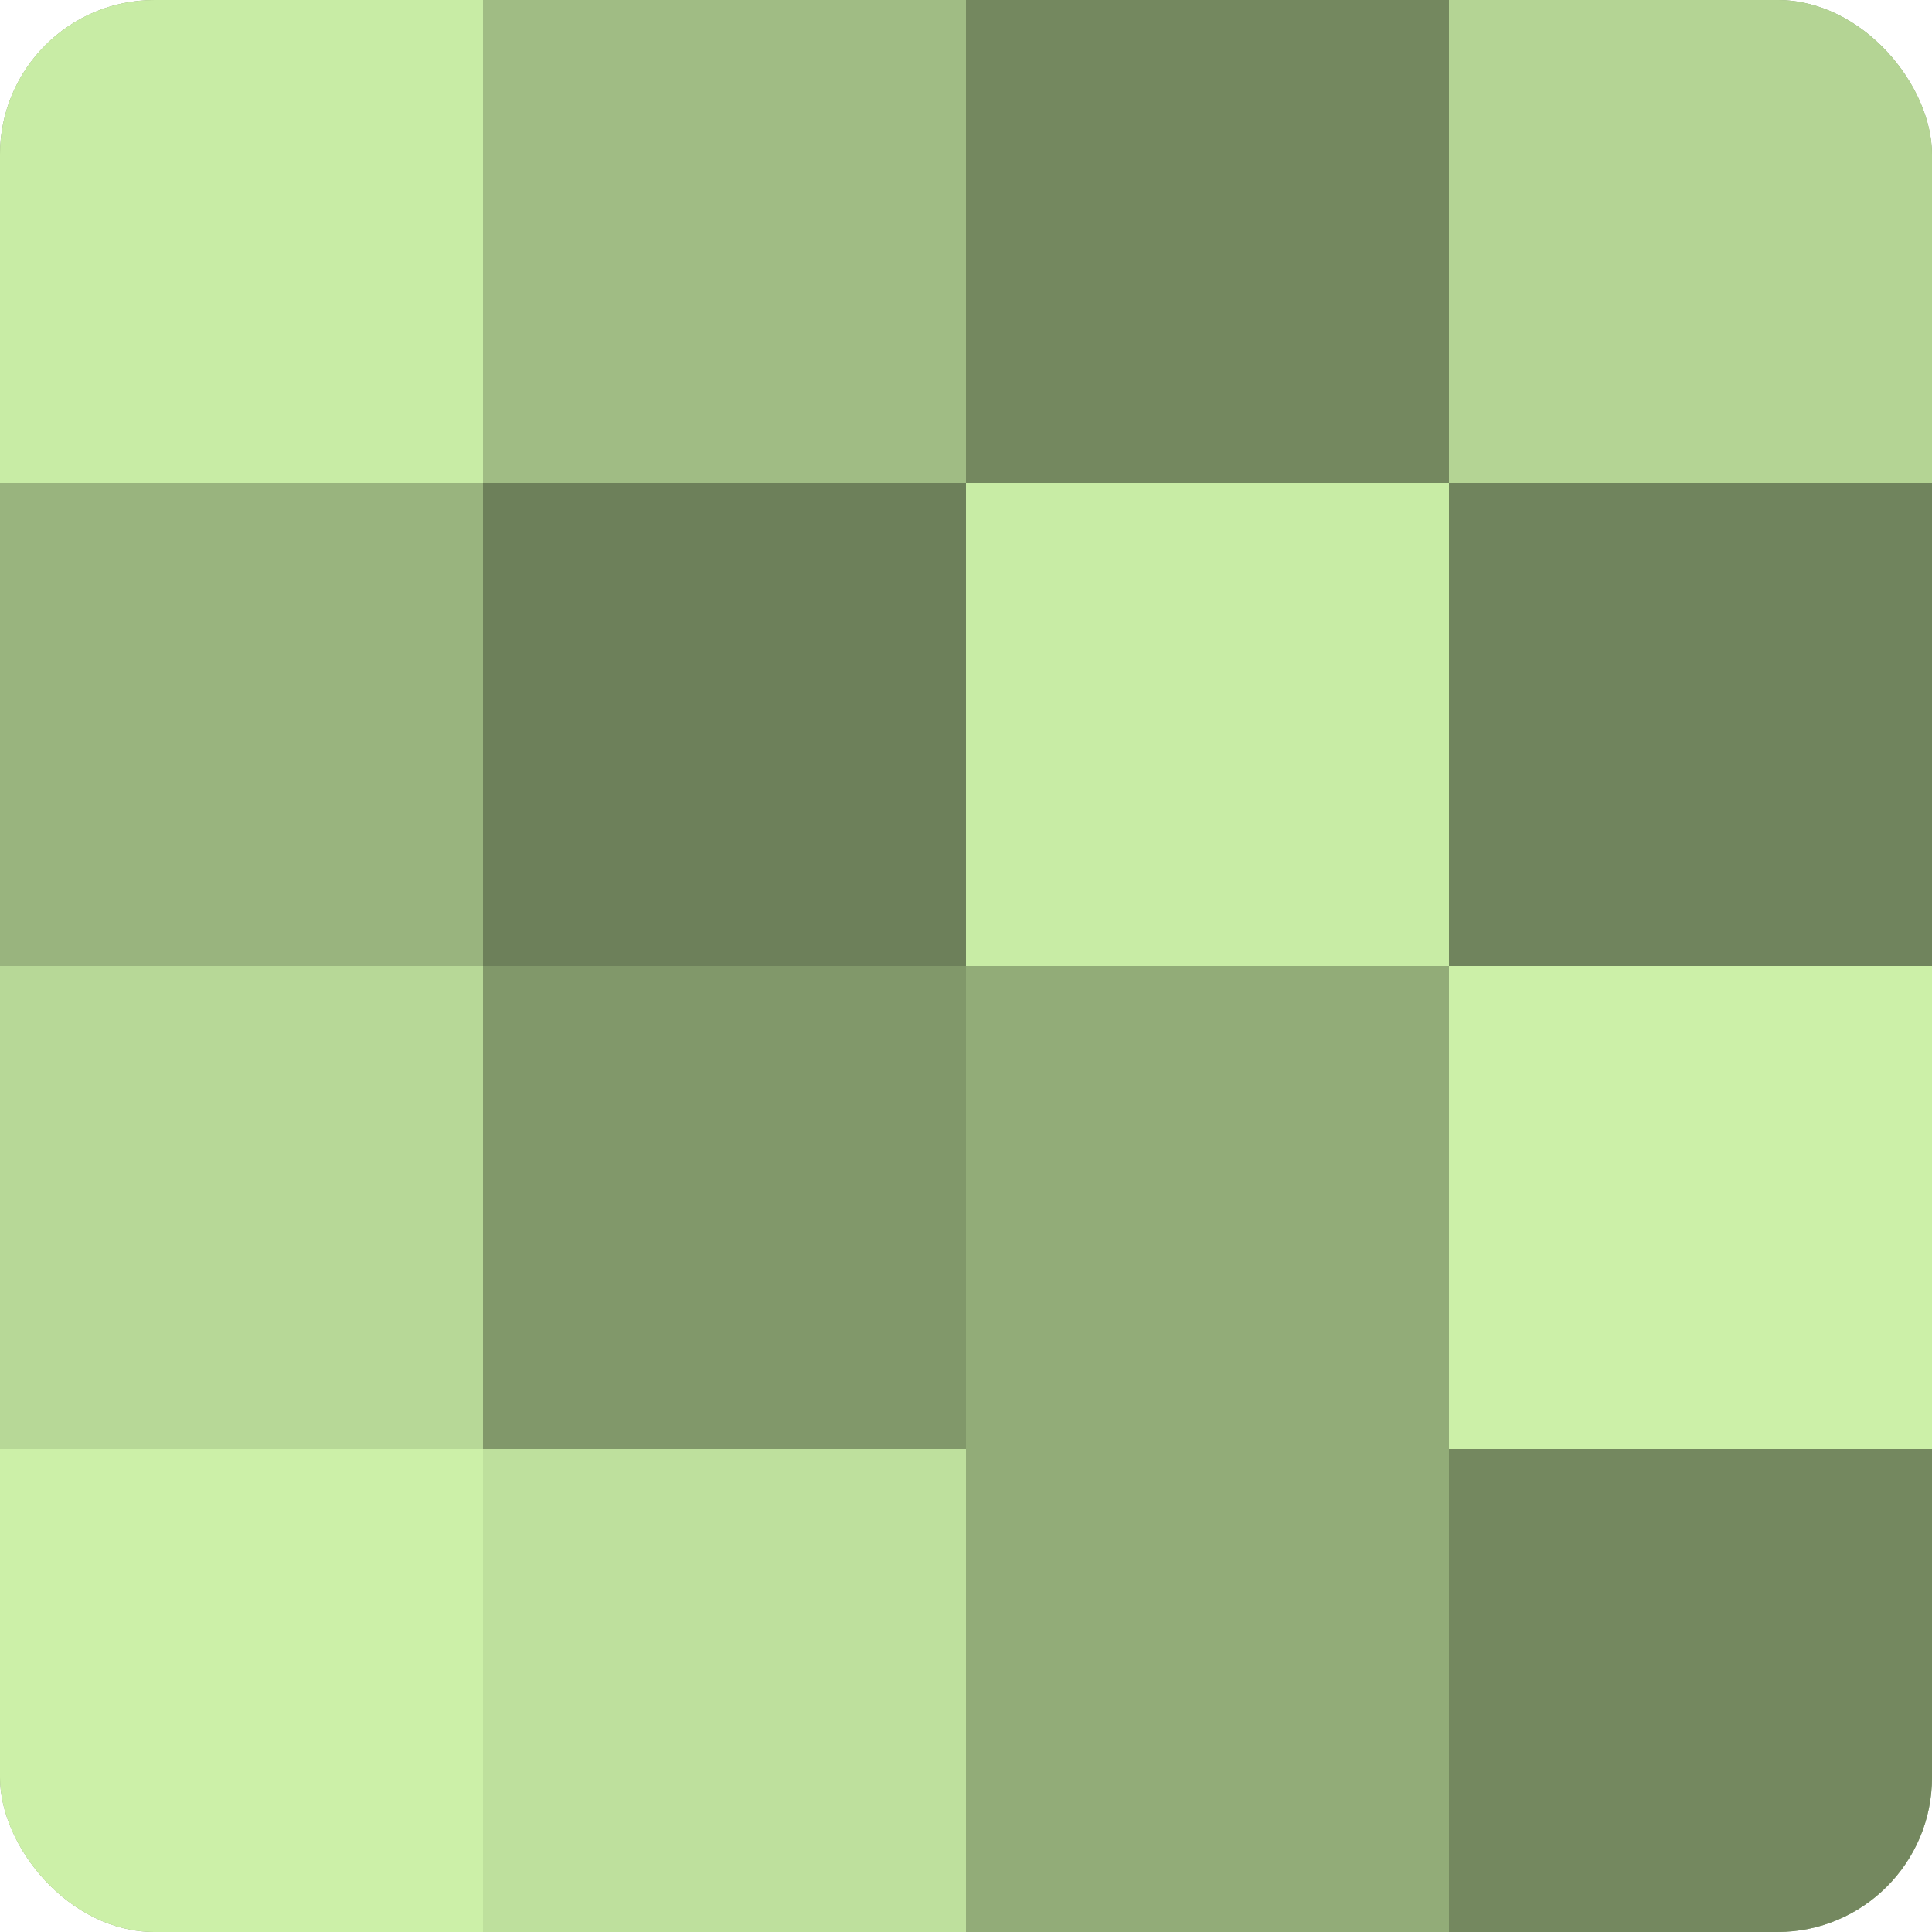 <?xml version="1.0" encoding="UTF-8"?>
<svg xmlns="http://www.w3.org/2000/svg" width="60" height="60" viewBox="0 0 100 100" preserveAspectRatio="xMidYMid meet"><defs><clipPath id="c" width="100" height="100"><rect width="100" height="100" rx="8" ry="8"/></clipPath></defs><g clip-path="url(#c)"><rect width="100" height="100" fill="#88a070"/><rect width="25" height="25" fill="#c8eca5"/><rect y="25" width="25" height="25" fill="#99b47e"/><rect y="50" width="25" height="25" fill="#b7d897"/><rect y="75" width="25" height="25" fill="#ccf0a8"/><rect x="25" width="25" height="25" fill="#a0bc84"/><rect x="25" y="25" width="25" height="25" fill="#6d805a"/><rect x="25" y="50" width="25" height="25" fill="#81986a"/><rect x="25" y="75" width="25" height="25" fill="#bee09d"/><rect x="50" width="25" height="25" fill="#74885f"/><rect x="50" y="25" width="25" height="25" fill="#c8eca5"/><rect x="50" y="50" width="25" height="25" fill="#92ac78"/><rect x="50" y="75" width="25" height="25" fill="#92ac78"/><rect x="75" width="25" height="25" fill="#b4d494"/><rect x="75" y="25" width="25" height="25" fill="#70845d"/><rect x="75" y="50" width="25" height="25" fill="#ccf0a8"/><rect x="75" y="75" width="25" height="25" fill="#74885f"/></g></svg>
